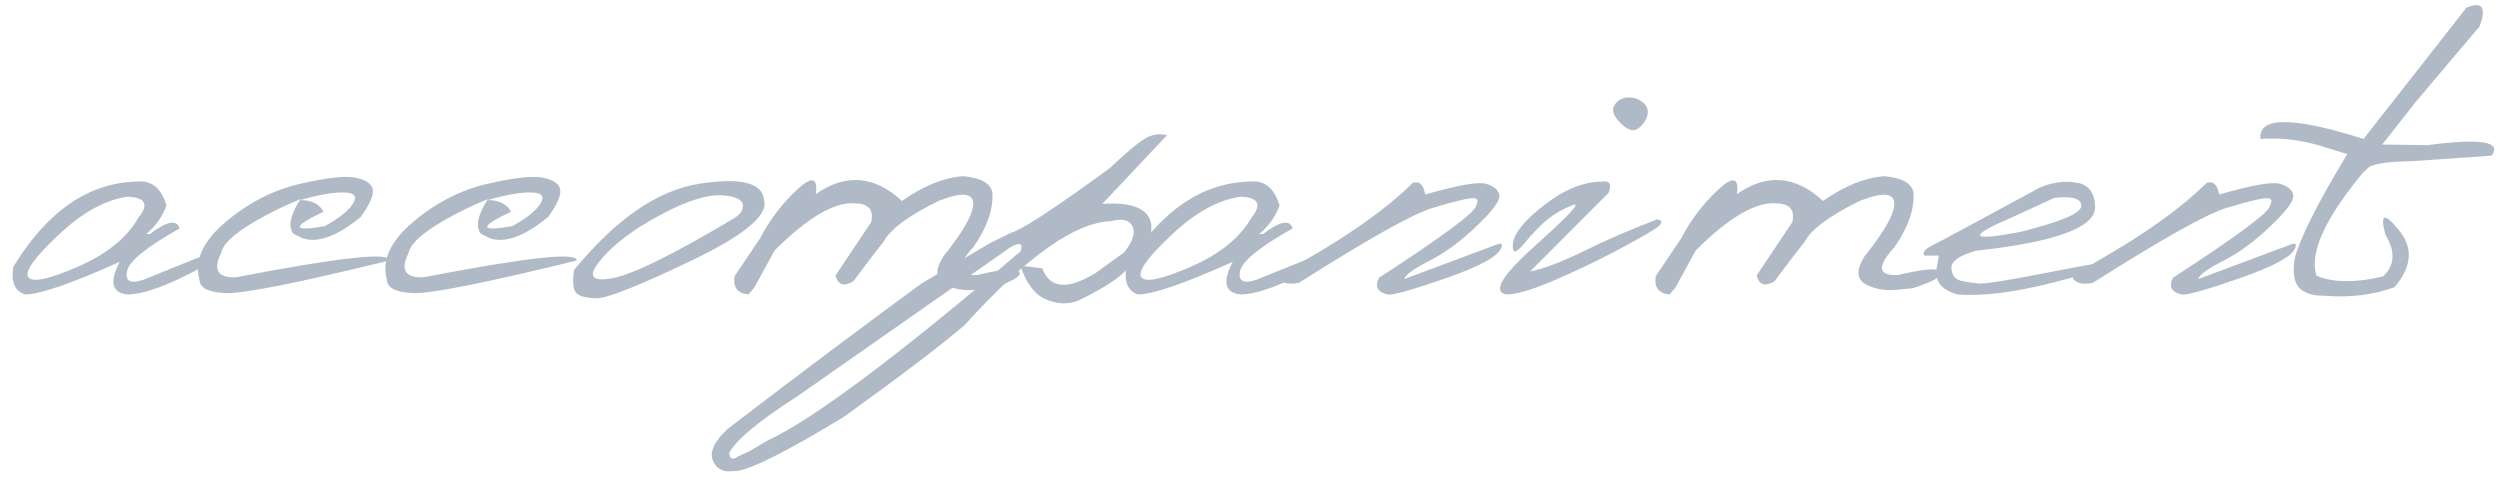 <?xml version="1.0" encoding="UTF-8"?> <svg xmlns="http://www.w3.org/2000/svg" width="186" height="36" viewBox="0 0 186 36" fill="none"><g opacity="0.5"><path d="M10.23 13.507C11.281 13.408 12.001 14 12.388 15.284C12.1 16.103 11.597 16.811 10.877 17.409H11.159C12.421 16.446 13.157 16.307 13.367 16.994C10.899 18.377 9.593 19.439 9.45 20.181C9.306 20.912 9.699 21.127 10.628 20.828L14.828 19.135C15.238 19.257 15.332 19.489 15.111 19.832C12.587 21.216 10.706 21.908 9.466 21.908C8.315 21.775 8.127 20.967 8.902 19.484C5.305 21.1 2.953 21.908 1.846 21.908C1.082 21.631 0.8 20.939 0.999 19.832C3.545 15.682 6.622 13.574 10.23 13.507ZM4.32 17.508C2.549 19.179 1.813 20.22 2.112 20.629C2.41 21.039 3.633 20.779 5.781 19.849C7.939 18.908 9.444 17.691 10.296 16.197C11.093 15.212 10.828 14.691 9.499 14.636C7.817 14.868 6.09 15.826 4.32 17.508Z" fill="#62768F"></path><path d="M22.399 13.657C24.446 13.192 25.835 13.053 26.566 13.242C27.307 13.419 27.7 13.723 27.744 14.155C27.789 14.575 27.49 15.234 26.848 16.13C25.088 17.58 23.638 18.111 22.498 17.724L21.834 17.392C21.414 16.872 21.585 16.014 22.349 14.819C21.574 15.129 20.761 15.505 19.909 15.948C17.75 17.088 16.599 18.045 16.455 18.82C15.825 20.081 16.195 20.685 17.568 20.629C25.249 19.146 29.045 18.731 28.956 19.384C22.083 21.066 18.016 21.874 16.754 21.808C15.492 21.741 14.856 21.415 14.845 20.828C14.435 19.401 15.078 17.968 16.771 16.529C18.475 15.079 20.351 14.121 22.399 13.657ZM22.332 14.885C23.174 14.885 23.755 15.173 24.076 15.748C21.685 16.888 21.712 17.248 24.159 16.828C25.21 16.252 25.907 15.699 26.25 15.167C26.593 14.625 26.383 14.343 25.619 14.321C24.867 14.287 23.771 14.476 22.332 14.885Z" fill="#62768F"></path><path d="M36.344 13.657C38.392 13.192 39.781 13.053 40.511 13.242C41.253 13.419 41.645 13.723 41.69 14.155C41.734 14.575 41.435 15.234 40.793 16.13C39.033 17.58 37.584 18.111 36.444 17.724L35.78 17.392C35.359 16.872 35.531 16.014 36.294 14.819C35.52 15.129 34.706 15.505 33.854 15.948C31.696 17.088 30.545 18.045 30.401 18.82C29.77 20.081 30.141 20.685 31.513 20.629C39.194 19.146 42.99 18.731 42.902 19.384C36.029 21.066 31.961 21.874 30.7 21.808C29.438 21.741 28.801 21.415 28.79 20.828C28.381 19.401 29.023 17.968 30.716 16.529C32.421 15.079 34.297 14.121 36.344 13.657ZM36.278 14.885C37.119 14.885 37.7 15.173 38.021 15.748C35.63 16.888 35.658 17.248 38.104 16.828C39.155 16.252 39.852 15.699 40.196 15.167C40.539 14.625 40.328 14.343 39.565 14.321C38.812 14.287 37.716 14.476 36.278 14.885Z" fill="#62768F"></path><path d="M52.016 13.673C55.115 13.186 56.725 13.59 56.847 14.885C57.179 16.003 55.38 17.503 51.452 19.384C47.522 21.266 45.165 22.201 44.379 22.19C43.593 22.179 43.084 22.04 42.852 21.775C42.63 21.498 42.581 20.939 42.702 20.098C45.812 16.302 48.917 14.16 52.016 13.673ZM44.678 19.351C43.715 20.513 43.986 20.967 45.492 20.712C47.008 20.458 50.09 18.941 54.739 16.163L55.087 15.848C55.541 15.14 55.181 14.708 54.008 14.553C52.835 14.398 51.225 14.868 49.177 15.964C47.141 17.049 45.641 18.178 44.678 19.351Z" fill="#62768F"></path><path d="M56.565 17.707C57.262 16.368 58.164 15.178 59.271 14.138C60.389 13.087 60.865 13.186 60.699 14.437C62.923 12.887 65.059 13.059 67.107 14.951C68.689 13.834 70.2 13.219 71.639 13.109C72.956 13.219 73.686 13.618 73.83 14.304C73.919 15.533 73.46 16.877 72.453 18.338C71.091 19.832 71.169 20.541 72.685 20.463C74.323 20.076 75.302 19.954 75.623 20.098C75.955 20.231 75.955 20.419 75.623 20.662C75.302 20.895 74.688 21.155 73.781 21.443L72.403 21.576C71.573 21.631 70.842 21.476 70.211 21.111C69.591 20.734 69.58 20.059 70.178 19.085C71.705 17.182 72.447 15.854 72.403 15.101C72.358 14.337 71.501 14.287 69.829 14.951C67.583 16.047 66.21 17.071 65.712 18.023C65.347 18.465 64.611 19.428 63.504 20.912C62.796 21.354 62.348 21.216 62.16 20.496L64.816 16.529C65.015 15.621 64.633 15.156 63.67 15.134C62.143 14.979 60.129 16.147 57.627 18.637L56.133 21.376L55.685 21.908C54.866 21.83 54.523 21.376 54.656 20.546L56.565 17.707Z" fill="#62768F"></path><path d="M86.829 10.054L82.015 15.167C84.24 15.023 85.451 15.521 85.651 16.662C85.75 17.945 85.175 19.035 83.924 19.932C83.393 20.618 82.164 21.426 80.239 22.356C79.475 22.666 78.667 22.638 77.815 22.273C76.963 21.896 76.332 21.061 75.922 19.766L77.549 19.965C78.103 21.459 79.414 21.581 81.484 20.33L83.642 18.77C84.284 17.962 84.489 17.32 84.256 16.844C84.035 16.368 83.52 16.235 82.712 16.446C80.012 16.523 76.376 19.091 71.805 24.149C70.278 25.488 67.284 27.768 62.824 30.989C58.618 33.545 55.95 34.895 54.822 35.039L54.075 35.073C53.632 34.995 53.327 34.801 53.161 34.492C52.697 33.816 53.018 32.959 54.124 31.918C59.083 28.122 63.892 24.514 68.551 21.094L73.681 18.073L75.208 17.326C76.072 17.071 78.523 15.466 82.563 12.511C83.747 11.393 84.605 10.668 85.136 10.336C85.678 10.004 86.243 9.91 86.829 10.054ZM54.938 33.944L55.768 33.562L57.03 32.815C60.472 31.221 66.775 26.512 75.939 18.687C76.138 18.089 75.872 18.001 75.142 18.421C70.56 21.62 65.258 25.328 59.238 29.544C56.471 31.315 54.81 32.693 54.257 33.678C54.268 34.165 54.495 34.254 54.938 33.944Z" fill="#62768F"></path><path d="M93.038 13.507C94.09 13.408 94.809 14 95.197 15.284C94.909 16.103 94.405 16.811 93.686 17.409H93.968C95.23 16.446 95.966 16.307 96.176 16.994C93.708 18.377 92.402 19.439 92.258 20.181C92.114 20.912 92.507 21.127 93.437 20.828L97.637 19.135C98.046 19.257 98.141 19.489 97.919 19.832C95.396 21.216 93.514 21.908 92.275 21.908C91.124 21.775 90.936 20.967 91.71 19.484C88.113 21.1 85.761 21.908 84.655 21.908C83.891 21.631 83.609 20.939 83.808 19.832C86.353 15.682 89.43 13.574 93.038 13.507ZM87.128 17.508C85.357 19.179 84.621 20.22 84.92 20.629C85.219 21.039 86.442 20.779 88.589 19.849C90.747 18.908 92.253 17.691 93.105 16.197C93.902 15.212 93.636 14.691 92.308 14.636C90.626 14.868 88.899 15.826 87.128 17.508Z" fill="#62768F"></path><path d="M105.108 13.607C105.595 13.441 105.905 13.729 106.037 14.47C108.461 13.773 109.966 13.507 110.553 13.673C111.14 13.839 111.472 14.116 111.549 14.503C111.638 14.891 111.084 15.654 109.889 16.794C108.705 17.934 107.526 18.803 106.353 19.401C105.18 19.998 104.554 20.452 104.477 20.762L111.367 18.189C111.721 18.056 111.826 18.15 111.682 18.471C111.438 19.091 110.055 19.838 107.532 20.712C105.019 21.587 103.586 21.985 103.232 21.908C102.479 21.73 102.269 21.315 102.601 20.662C107.404 17.541 109.806 15.759 109.806 15.317C110.038 14.896 109.928 14.708 109.474 14.752C109.02 14.786 108.063 15.023 106.602 15.466C105.141 15.898 101.821 17.757 96.641 21.044C95.744 21.221 95.224 21.033 95.08 20.48C99.585 18.056 102.927 15.765 105.108 13.607Z" fill="#62768F"></path><path d="M120.082 7.879C120.282 7.525 120.58 7.32 120.979 7.265C121.388 7.21 121.765 7.298 122.108 7.531C122.462 7.752 122.622 8.051 122.589 8.427C122.556 8.792 122.351 9.146 121.975 9.49C121.61 9.822 121.156 9.728 120.614 9.207C120.071 8.676 119.894 8.233 120.082 7.879ZM119.236 13.507C119.778 13.441 119.927 13.717 119.684 14.337L113.84 20.198C114.847 19.998 116.164 19.5 117.791 18.703C119.418 17.895 121.256 17.099 123.303 16.313C123.746 16.412 123.707 16.639 123.187 16.994C122.667 17.337 121.648 17.912 120.132 18.72C118.616 19.517 117.072 20.247 115.5 20.912C113.929 21.576 112.794 21.908 112.097 21.908C111.001 21.73 111.715 20.513 114.239 18.255C116.773 15.986 117.692 14.99 116.994 15.267C116.297 15.533 115.683 15.881 115.152 16.313C114.62 16.744 114.034 17.348 113.392 18.122C112.761 18.897 112.484 18.897 112.562 18.122C112.65 17.337 113.436 16.374 114.919 15.234C116.402 14.083 117.841 13.507 119.236 13.507Z" fill="#62768F"></path><path d="M125.096 17.707C125.793 16.368 126.695 15.178 127.802 14.138C128.92 13.087 129.396 13.186 129.23 14.437C131.454 12.887 133.59 13.059 135.638 14.951C137.221 13.834 138.731 13.219 140.17 13.109C141.487 13.219 142.218 13.618 142.362 14.304C142.45 15.533 141.991 16.877 140.984 18.338C139.622 19.832 139.7 20.541 141.216 20.463C142.854 20.076 143.834 19.954 144.155 20.098C144.487 20.231 144.487 20.419 144.155 20.662C143.834 20.895 143.219 21.155 142.312 21.443L140.934 21.576C140.104 21.631 139.373 21.476 138.742 21.111C138.123 20.734 138.112 20.059 138.709 19.085C140.237 17.182 140.978 15.854 140.934 15.101C140.89 14.337 140.032 14.287 138.361 14.951C136.114 16.047 134.742 17.071 134.243 18.023C133.878 18.465 133.142 19.428 132.035 20.912C131.327 21.354 130.879 21.216 130.691 20.496L133.347 16.529C133.546 15.621 133.164 15.156 132.201 15.134C130.674 14.979 128.66 16.147 126.159 18.637L124.664 21.376L124.216 21.908C123.397 21.83 123.054 21.376 123.187 20.546L125.096 17.707Z" fill="#62768F"></path><path d="M151.725 13.972C152.666 13.562 153.59 13.435 154.497 13.59C155.405 13.734 155.864 14.343 155.875 15.416C155.875 16.933 152.92 18.012 147.01 18.654C145.77 19.008 145.162 19.439 145.184 19.949C145.217 20.458 145.444 20.768 145.865 20.878C146.296 20.978 146.75 21.05 147.226 21.094C147.713 21.127 149.534 20.834 152.688 20.214C155.842 19.583 157.397 19.367 157.353 19.567C157.32 19.755 155.826 20.231 152.87 20.994C149.926 21.747 147.514 22.051 145.632 21.908C144.37 21.553 143.867 20.84 144.121 19.766L144.254 19.019H143.142C143.053 18.753 143.242 18.51 143.706 18.288C144.182 18.056 146.855 16.617 151.725 13.972ZM149.783 16.13C146.34 17.602 146.506 17.979 150.281 17.259C153.324 16.506 154.846 15.859 154.846 15.317C154.846 14.774 154.182 14.575 152.854 14.719L149.783 16.13Z" fill="#62768F"></path><path d="M164.176 13.607C164.663 13.441 164.973 13.729 165.106 14.47C167.53 13.773 169.035 13.507 169.621 13.673C170.208 13.839 170.54 14.116 170.617 14.503C170.706 14.891 170.153 15.654 168.957 16.794C167.773 17.934 166.594 18.803 165.421 19.401C164.248 19.998 163.623 20.452 163.545 20.762L170.435 18.189C170.789 18.056 170.894 18.15 170.75 18.471C170.507 19.091 169.123 19.838 166.6 20.712C164.088 21.587 162.654 21.985 162.3 21.908C161.548 21.73 161.337 21.315 161.669 20.662C166.473 17.541 168.874 15.759 168.874 15.317C169.107 14.896 168.996 14.708 168.542 14.752C168.089 14.786 167.131 15.023 165.67 15.466C164.209 15.898 160.889 17.757 155.709 21.044C154.813 21.221 154.293 21.033 154.149 20.48C158.653 18.056 161.996 15.765 164.176 13.607Z" fill="#62768F"></path><path d="M178.47 17.11C179.566 18.438 179.455 19.86 178.138 21.376L177.242 20.629C178.171 19.788 178.249 18.731 177.474 17.458C177.053 15.898 177.385 15.782 178.47 17.11ZM173.423 21.908C172.615 22.085 171.912 21.991 171.315 21.625C170.717 21.249 170.523 20.441 170.734 19.201C171.143 17.663 172.444 15.084 174.635 11.465L172.527 10.818C171.11 10.397 169.66 10.237 168.177 10.336C168.011 8.665 170.568 8.665 175.847 10.336L183.5 0.575C184.685 0.077 185.011 0.541 184.48 1.969L182.073 4.808L179.665 7.663L177.242 10.751L180.595 10.801C184.568 10.27 186.162 10.53 185.376 11.581L179.4 11.996C177.474 12.019 176.373 12.212 176.096 12.578L175.781 12.876C172.029 17.403 171.243 20.413 173.423 21.908ZM172.178 20.413C172.72 20.723 173.456 20.889 174.386 20.912C175.316 20.934 176.279 20.817 177.275 20.563L178.171 21.36C176.555 21.957 174.757 22.168 172.776 21.991L172.178 20.413Z" fill="#62768F"></path></g></svg> 